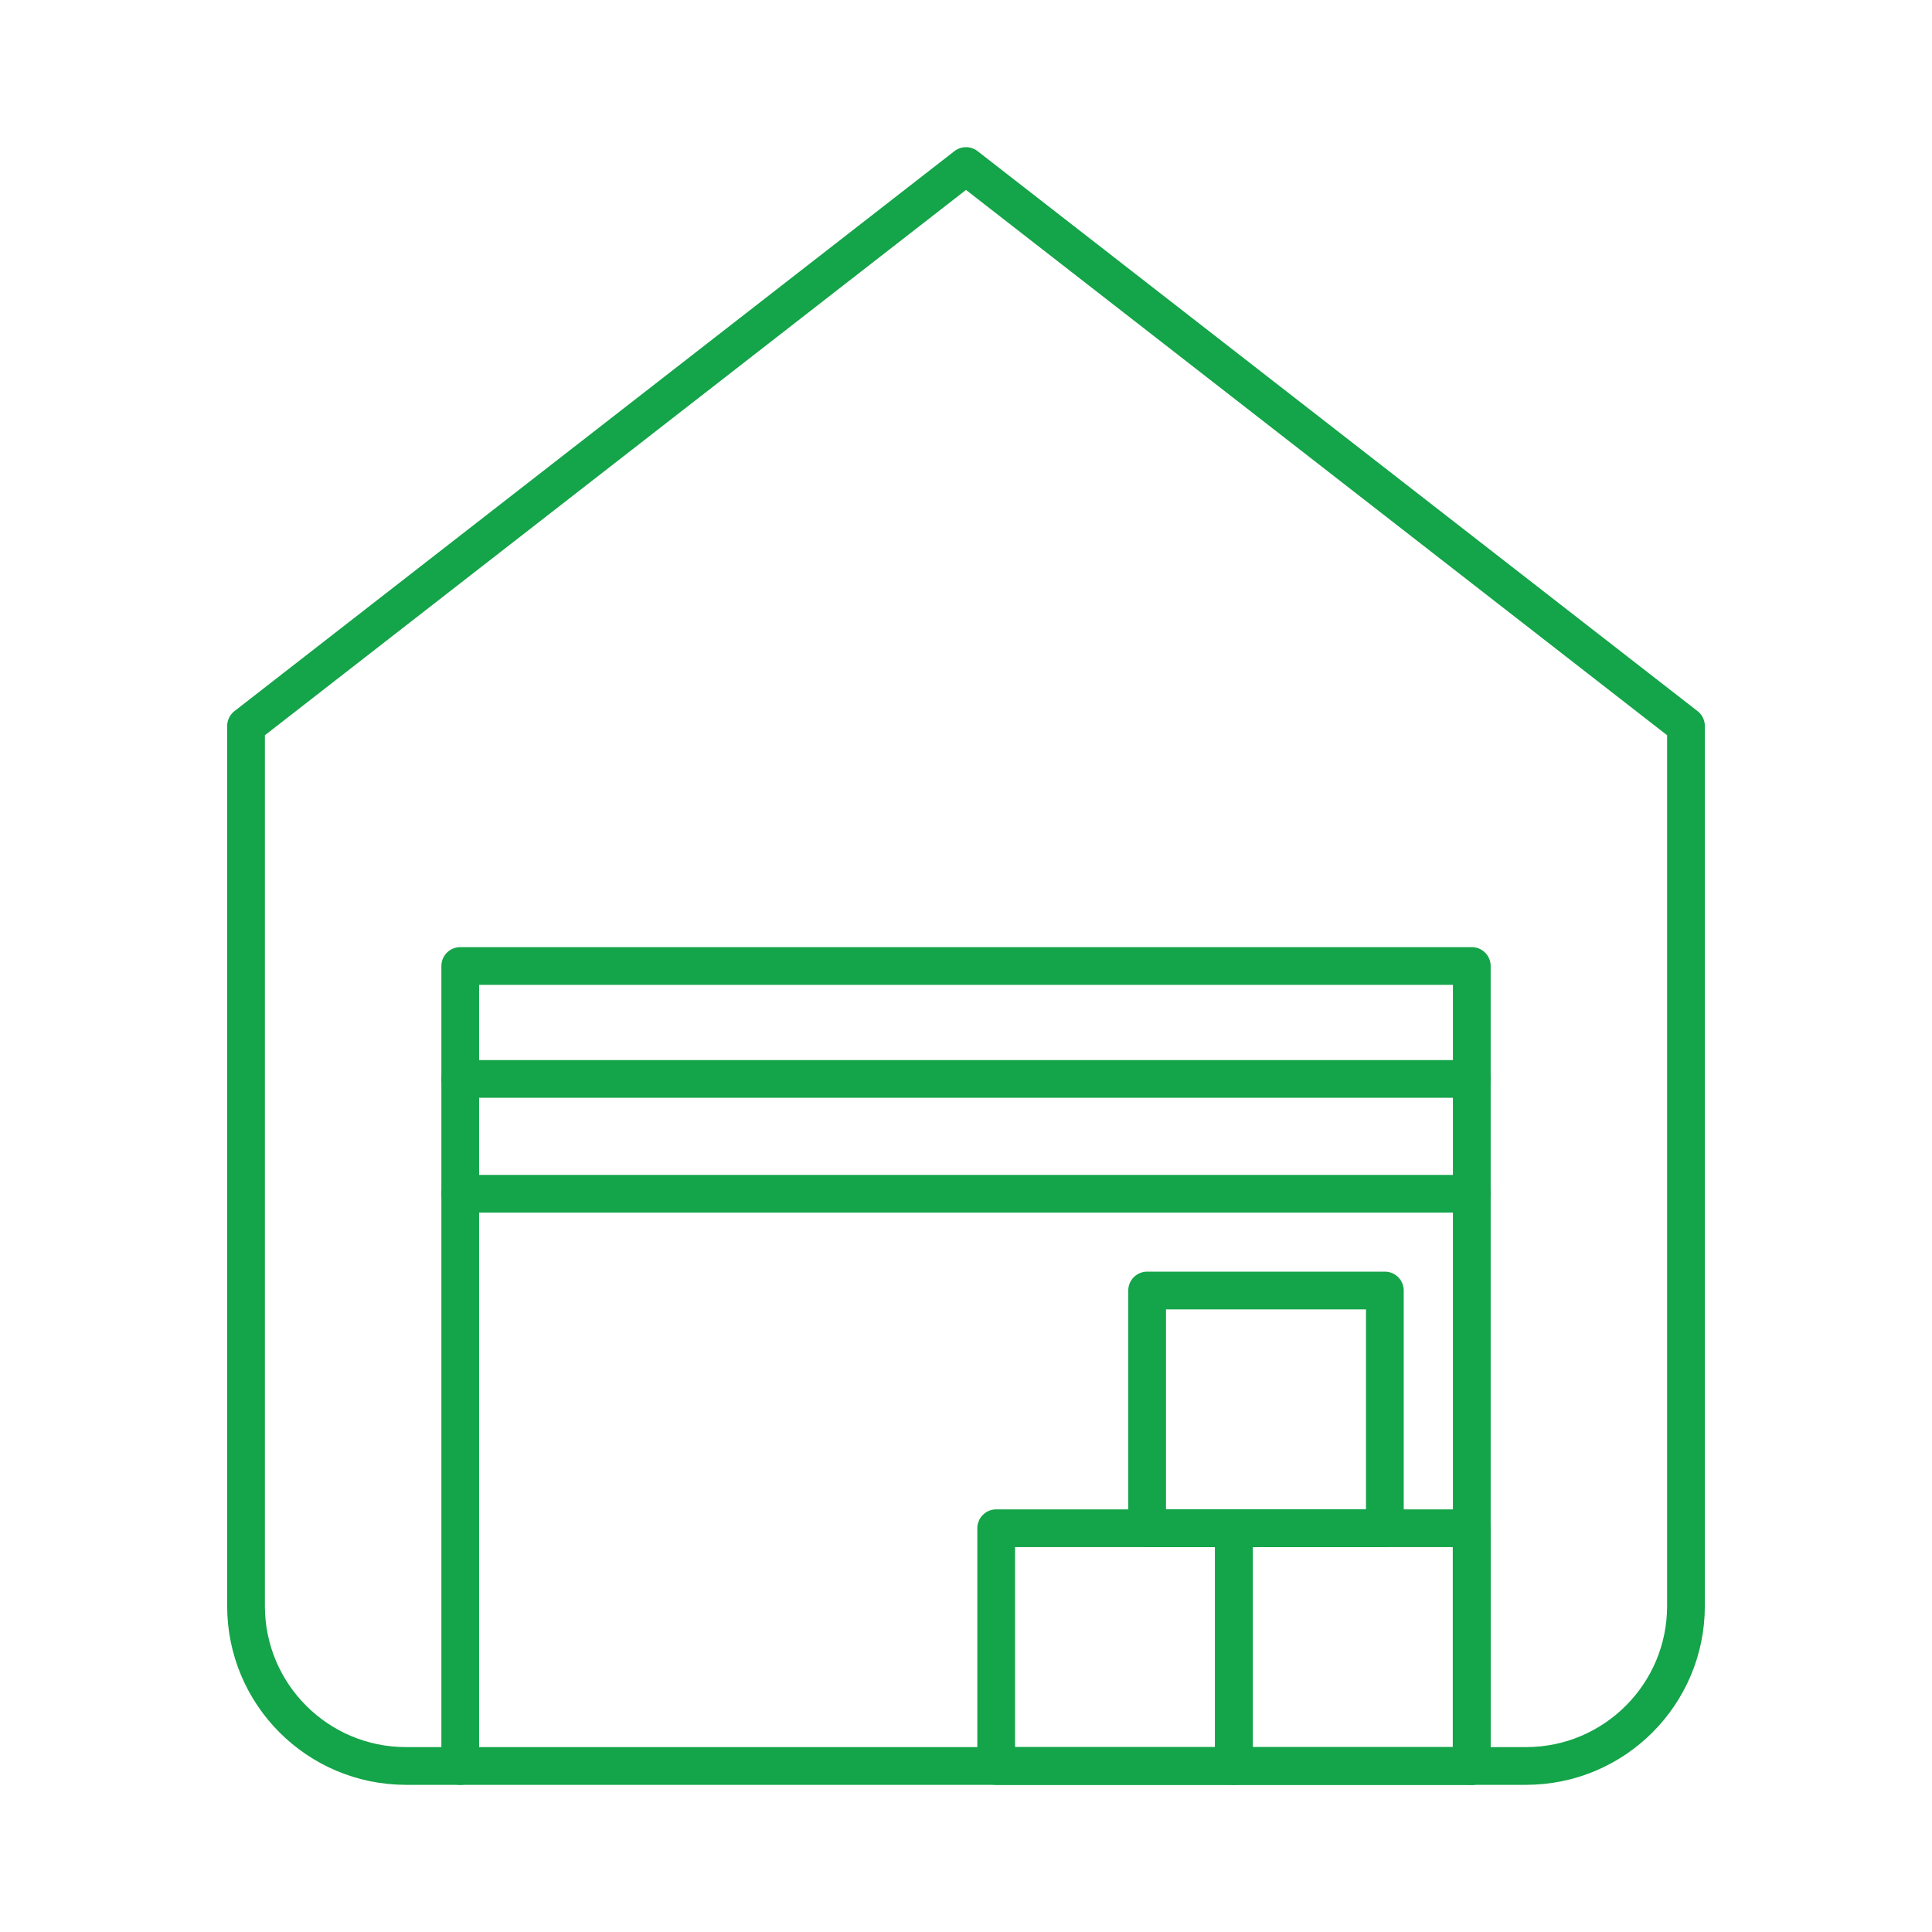 <svg xmlns="http://www.w3.org/2000/svg" id="Livello_1" data-name="Livello 1" viewBox="0 0 512 512"><defs><style>      .cls-1 {        fill: none;        stroke: #14a449;        stroke-linecap: round;        stroke-linejoin: round;        stroke-width: 10px;      }    </style></defs><g><path id="Tracciato_477" data-name="Tracciato 477" class="cls-1" d="M65.2,192.4L256,44l190.8,148.4v233.2c0,23.42-18.98,42.4-42.4,42.4H107.6c-23.42,0-42.4-18.98-42.4-42.4v-233.2Z"></path><path id="Tracciato_478" data-name="Tracciato 478" class="cls-1" d="M121.97,468v-212h268.07v212"></path></g><line class="cls-1" x1="121.97" y1="316.36" x2="390.03" y2="316.36"></line><line class="cls-1" x1="121.97" y1="285.93" x2="390.03" y2="285.93"></line><rect class="cls-1" x="264" y="405" width="63" height="63"></rect><rect class="cls-1" x="327" y="405" width="63" height="63"></rect><rect class="cls-1" x="304" y="342" width="63" height="63"></rect></svg>